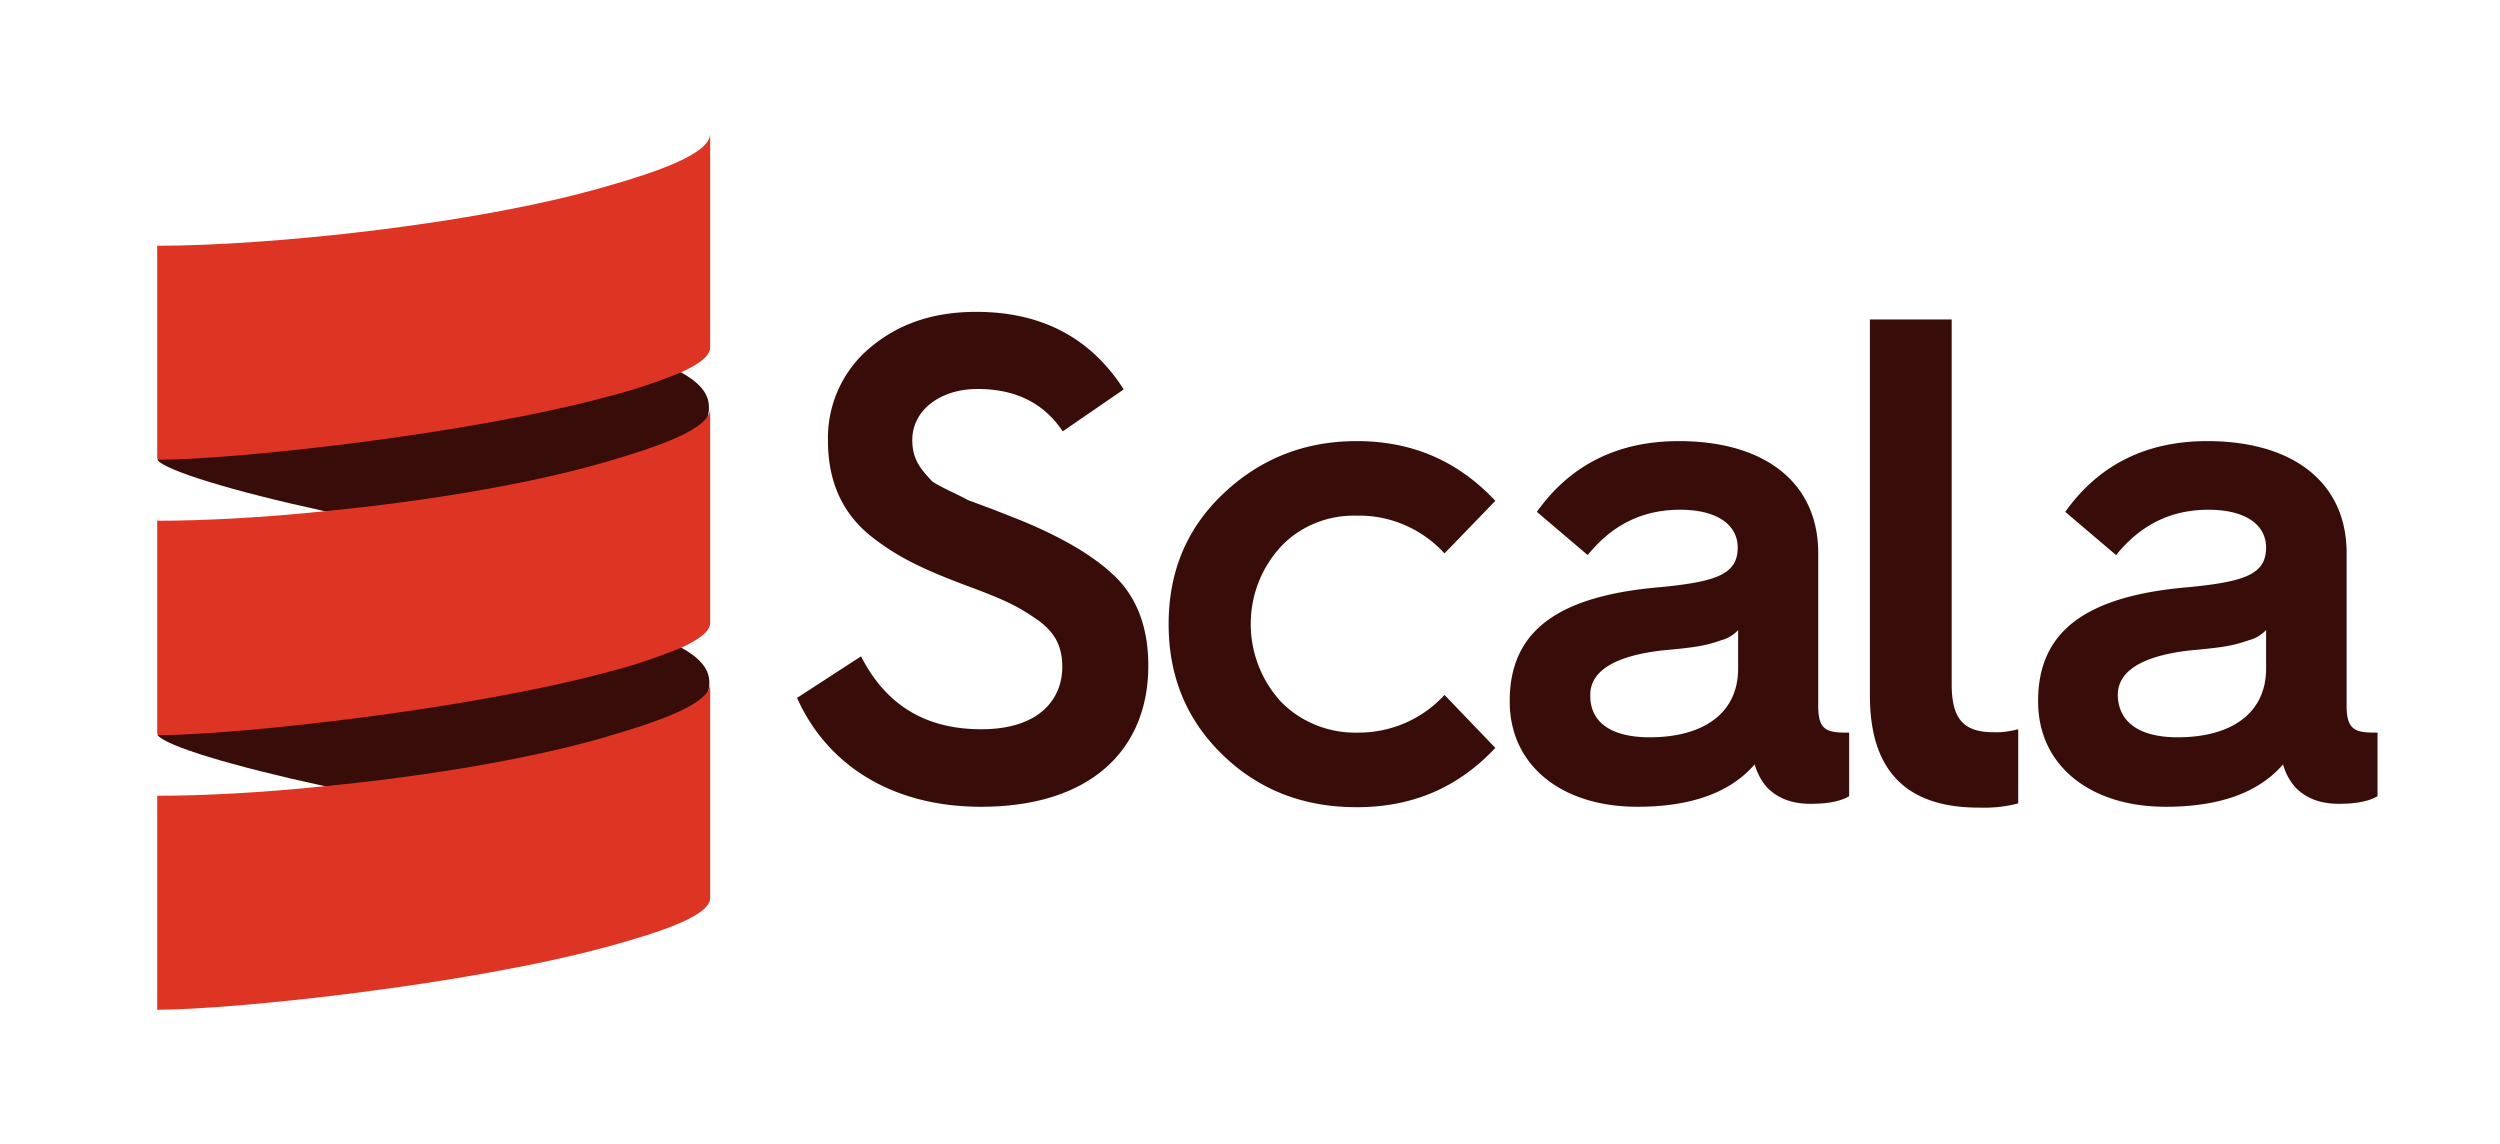<svg version="1.1" id="Layer_1" xmlns="http://www.w3.org/2000/svg" x="0" y="0" viewBox="0 0 590 270" xml:space="preserve"><style>.st0,.st1{fill:#380d09}.st1,.st2,.st3{fill-rule:evenodd;clip-rule:evenodd}.st2{fill:#555}.st3{fill:#de3423}</style><path class="st0" d="M203.2 154.9c5.9 11.5 15.2 17.2 28.4 17.2 14 0 19.1-7.4 19.1-14.7 0-5-1.8-8.4-6.4-11.5-4.7-3.2-8.1-4.7-16.5-7.8-10.3-3.9-16.4-6.8-22.8-12-6.4-5.4-9.6-12.7-9.6-22.1-.2-8.5 3.5-16.6 10-22 6.8-5.7 15-8.4 25-8.4 15.4 0 27 6.1 34.8 18.3l-14.4 9.9c-4.4-6.6-11-10-20.1-10-8.9 0-15.4 5.1-15.4 12 0 4.7 2 6.9 4.7 9.8 1.8 1.3 6.3 3.2 8.4 4.4l5.9 2.2 6.6 2.6c10.7 4.4 18.3 9.1 23 14 4.7 5 7.1 11.8 7.1 20.3 0 19.9-13.7 33.3-39.5 33.3-20.9 0-36.3-9.8-43.4-25.7l15.1-9.8zm149.7-36.7l-12 12.4c-5.3-5.8-12.9-9.1-20.7-8.9-6.7-.2-13.3 2.4-17.9 7.3-9.5 10.3-9.5 26.2 0 36.6 4.7 4.8 11.2 7.4 17.9 7.3 7.9.1 15.4-3.1 20.7-8.9l12 12.5c-8.8 9.4-19.6 14-32.7 14-12.5 0-23-4-31.6-12.3-8.6-8.3-12.8-18.6-12.8-30.9 0-12.3 4.2-22.5 12.8-30.7 8.6-8.2 19.1-12.5 31.6-12.5 13.1 0 23.9 4.7 32.7 14.1zm38.6 20.4c13.7-1.3 18.6-3.1 18.6-9.4 0-5.1-4.5-8.9-13.6-8.9-8.8 0-16 3.5-21.8 10.7l-12-10.2c7.9-11.1 19.1-16.7 33.5-16.7 20.3 0 32.9 9.8 32.9 26.4v36.1c0 5.7 2 6.3 6.8 6.3h.5v15c-2 1.2-5 1.8-9.1 1.8-4.4 0-7.8-1.3-10.3-3.9-1.4-1.6-2.3-3.4-2.9-5.4-5.7 6.6-14.9 10-27.7 10-17.9 0-30.1-9.8-30.1-24.8-.1-16.5 11.1-24.9 35.2-27zm-2.2 35.4c13 0 20.9-5.9 20.9-16.2v-9.1a8.3 8.3 0 0 1-4 2.4c-3.7 1.3-6.1 1.7-13.9 2.4-11.3 1.3-17 4.9-17 10.5-.1 6.5 5 10 14 10zm51.9-98.6h19.4v86.1c0 7.9 2.6 11.3 9.8 11.3 2 .1 3.9-.2 5.9-.7v17.5c-3 .8-6.1 1.1-9.3 1-17.2 0-25.7-8.8-25.7-26.4V75.4zm75 63.2c13.7-1.3 18.6-3.1 18.6-9.4 0-5.1-4.5-8.9-13.6-8.9-8.8 0-16 3.5-21.8 10.7l-12-10.2c7.9-11.1 19.1-16.7 33.5-16.7 20.3 0 32.9 9.8 32.9 26.4v36.1c0 5.7 2.1 6.3 6.8 6.3h.5v15c-2 1.2-5.1 1.8-9.1 1.8-4.4 0-7.8-1.3-10.3-3.9-1.4-1.6-2.3-3.3-2.9-5.4-5.7 6.6-14.9 10-27.7 10-17.9 0-30.1-9.8-30.1-24.8-.1-16.5 11.1-24.9 35.2-27zm-2.3 35.4c13 0 20.9-5.9 20.9-16.2v-9.1c-1.2 1.2-2.5 2-4.1 2.4-3.7 1.3-6.1 1.7-13.9 2.4-11.3 1.3-17 4.9-17 10.5.1 6.5 5.2 10 14.1 10z"/><path class="st1" d="M37.2 108.6c1.9 2.4 17.1 7.2 39.7 12.1 22.7 4.4 46.3 21.5 64.6 16.2 12.4-3.6 25.8-35.6 25.8-40.3V96c0-3.3-2.5-5.9-6.7-8.2-17.4-8.9-20.6-12.1-27-10.3-33.1 9.2-91.9 4.6-96.4 31.1zm0 64.9c1.9 2.5 17.1 7.2 39.7 12.1 25.4 4.6 47.4 19.7 65.7 14.4 12.4-3.6 24.8-33.7 24.8-38.5v-.5c0-3.3-2.5-5.9-6.7-8.2-13.2-7-30.6-14.7-37.1-13-33.3 9.1-77.8 11.2-86.4 33.7z"/><path class="st2" d="M37.1 122.5v.5c-.1-.2-.1-.4 0-.5z"/><path class="st3" d="M142.7 44.1C112 53 63.3 58 37.1 58v50c0 .2.1.3.2.5 17.9 0 73.1-5.9 106.5-15 5.9-1.5 11.5-3.4 17.1-5.7 4.1-1.9 6.7-3.8 6.7-5.8V31.6c-.1 4.7-12.5 9-24.9 12.5zm0 65c-18.3 5.3-43.1 9.3-65.7 11.5-15.1 1.6-29.3 2.3-39.9 2.3V173c0 .2.1.3.2.5 17.9 0 73.1-5.9 106.5-15 5.9-1.5 11.5-3.4 17.1-5.7 4.1-1.9 6.7-3.8 6.7-5.8V96.5c-.1 4.8-12.5 9-24.9 12.6zm0 64.9c-18.3 5.3-43.1 9.3-65.7 11.5-15.2 1.6-29.3 2.3-39.9 2.3v50.5c17.7 0 73.2-5.8 106.7-15 12.3-3.4 23.8-7.2 23.8-11.4v-50.5c-.1 4.8-12.5 9-24.9 12.6z"/></svg>
